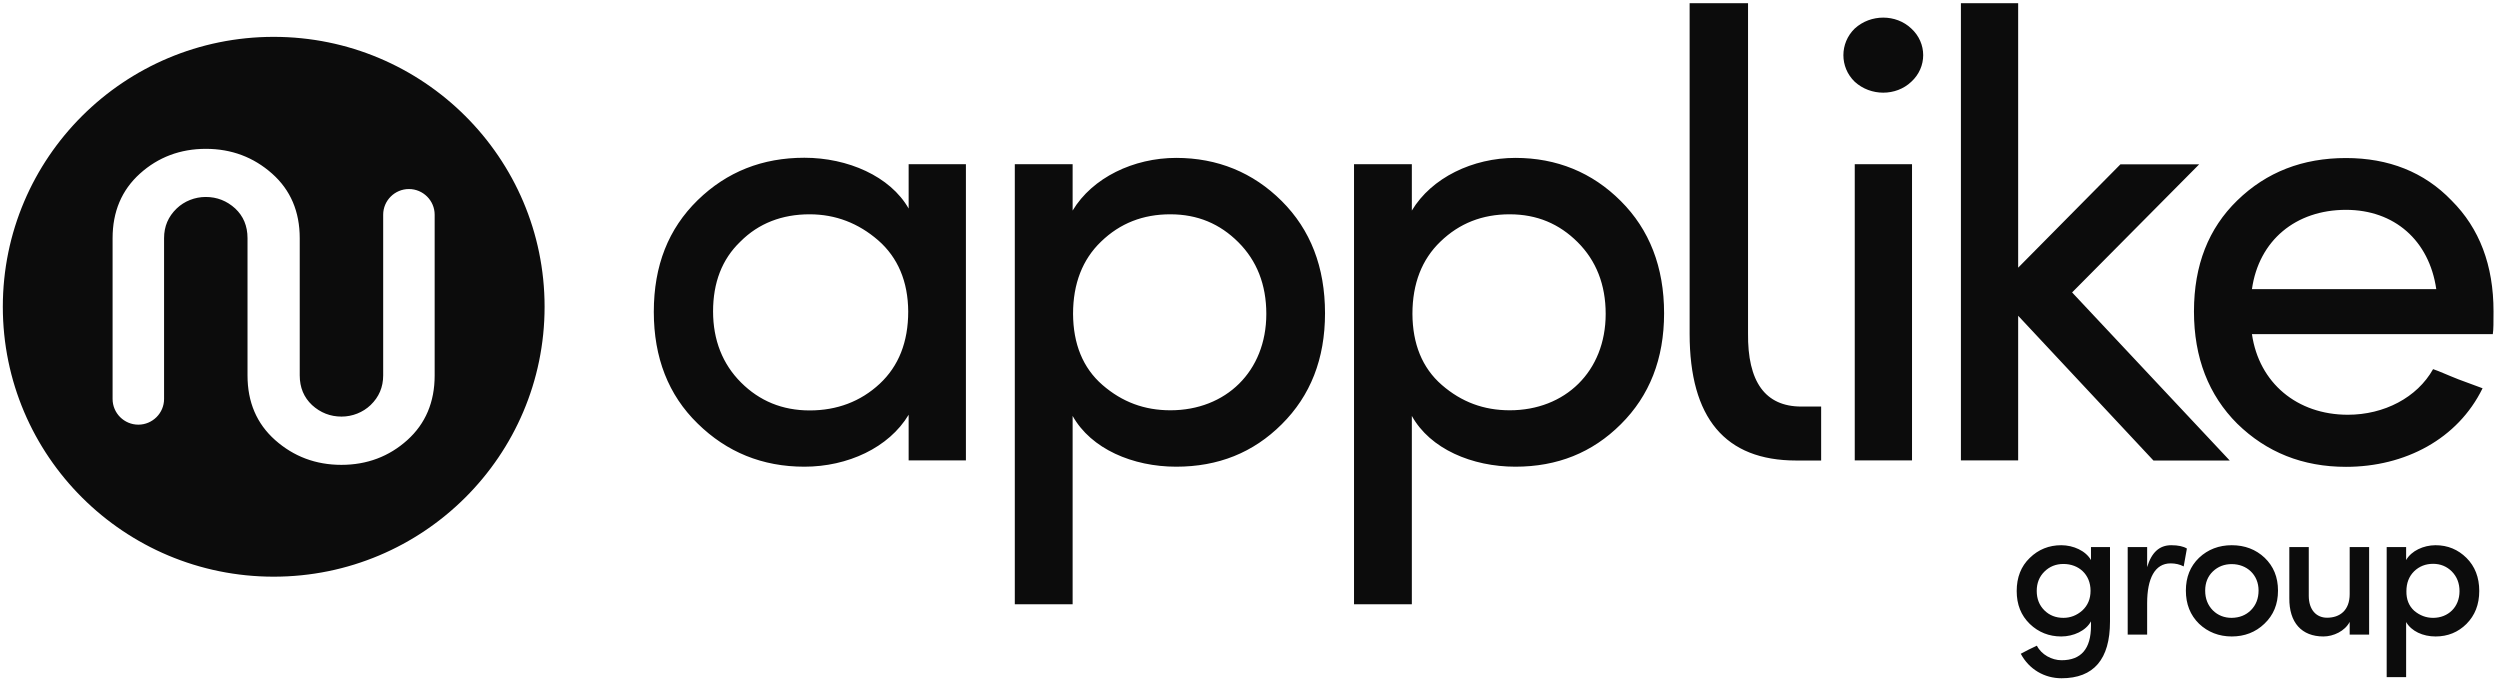 <?xml version="1.0" encoding="UTF-8"?>
<svg width="140px" height="38px" viewBox="0 0 140 38" version="1.1" xmlns="http://www.w3.org/2000/svg" xmlns:xlink="http://www.w3.org/1999/xlink">
    <!-- Generator: Sketch 61.2 (89653) - https://sketch.com -->
    <title>Elements / Logos / adjoe-RGB</title>
    <desc>Created with Sketch.</desc>
    <g id="Symbols" stroke="none" stroke-width="1" fill="none" fill-rule="evenodd">
        <g id="Components-/-Navigation-/-nav-sticky" transform="translate(-98, -31)" fill="#0C0C0C">
            <g id="Elements-/-Logos-/-adjoe-RGB-original-J-choice">
                <g transform="translate(98, 28)">
                    <g id="logo-applike-group-RGB" transform="translate(0.158, 3.165)">
                        <path d="M115.272,30.367 C115.954,30.367 116.645,30.682 116.937,31.199 L116.937,30.472 L118.002,30.472 L118.002,34.645 C118.002,36.752 117.092,37.817 115.288,37.817 C114.329,37.817 113.468,37.317 113.005,36.445 L113.452,36.211 L113.907,35.993 C114.159,36.494 114.744,36.808 115.288,36.808 C116.385,36.808 116.937,36.171 116.937,34.879 L116.937,34.629 C116.653,35.162 115.954,35.477 115.272,35.477 C114.589,35.477 113.996,35.243 113.509,34.774 C113.021,34.298 112.777,33.693 112.777,32.934 C112.777,32.167 113.021,31.546 113.509,31.078 C113.996,30.602 114.589,30.367 115.272,30.367 Z M136.234,30.367 C136.916,30.367 137.493,30.61 137.965,31.078 C138.436,31.546 138.68,32.167 138.68,32.926 C138.68,33.693 138.436,34.298 137.965,34.774 C137.493,35.243 136.916,35.477 136.234,35.477 C135.527,35.477 134.885,35.186 134.585,34.67 L134.585,37.753 L133.496,37.753 L133.496,30.472 L134.585,30.472 L134.585,31.199 C134.877,30.682 135.56,30.367 136.234,30.367 Z M129.133,30.472 L129.133,33.201 C129.133,33.983 129.555,34.427 130.157,34.427 C130.872,34.427 131.424,34.016 131.424,33.104 L131.424,30.472 L132.513,30.472 L132.513,35.372 L131.424,35.372 L131.424,34.661 C131.156,35.178 130.514,35.477 129.953,35.477 C128.735,35.477 128.028,34.702 128.044,33.322 L128.044,30.472 L129.133,30.472 Z M124.819,30.367 C125.55,30.367 126.167,30.602 126.663,31.07 C127.158,31.546 127.41,32.151 127.41,32.91 C127.41,33.669 127.158,34.282 126.647,34.766 C126.151,35.243 125.533,35.477 124.819,35.477 C124.104,35.477 123.486,35.235 122.99,34.766 C122.495,34.282 122.251,33.661 122.251,32.91 C122.251,32.159 122.495,31.546 122.99,31.07 C123.486,30.602 124.104,30.367 124.819,30.367 Z M121.43,30.367 C121.82,30.367 122.113,30.432 122.308,30.553 L122.129,31.554 C121.91,31.441 121.666,31.384 121.398,31.384 C120.512,31.384 120.082,32.232 120.082,33.612 L120.082,35.372 L118.993,35.372 L118.993,30.472 L120.082,30.472 L120.082,31.594 C120.325,30.779 120.764,30.367 121.43,30.367 Z M136.096,31.409 C135.681,31.409 135.324,31.546 135.032,31.828 C134.747,32.111 134.601,32.482 134.601,32.942 C134.593,33.402 134.739,33.766 135.04,34.04 C135.348,34.298 135.698,34.435 136.096,34.435 C136.941,34.435 137.575,33.83 137.575,32.942 C137.575,32.49 137.428,32.127 137.144,31.836 C136.86,31.554 136.51,31.409 136.096,31.409 Z M124.819,31.425 C124.404,31.425 124.047,31.562 123.762,31.836 C123.478,32.111 123.332,32.466 123.332,32.91 C123.332,33.362 123.478,33.725 123.762,34.016 C124.047,34.298 124.404,34.435 124.819,34.435 C125.249,34.427 125.607,34.29 125.891,34.008 C126.175,33.725 126.322,33.354 126.322,32.902 C126.322,32.022 125.663,31.425 124.819,31.425 Z M115.394,31.417 C114.971,31.417 114.614,31.562 114.329,31.845 C114.045,32.127 113.899,32.482 113.899,32.926 C113.899,33.378 114.045,33.733 114.329,34.016 C114.614,34.298 114.971,34.435 115.394,34.435 C115.784,34.435 116.141,34.298 116.45,34.024 C116.759,33.741 116.913,33.37 116.913,32.918 C116.913,31.998 116.247,31.417 115.394,31.417 Z M65.708,8.677 C68.018,8.677 70.013,9.491 71.62,11.094 C73.227,12.698 74.043,14.785 74.043,17.38 C74.043,19.934 73.227,21.997 71.62,23.593 C70.021,25.189 68.058,25.97 65.708,25.97 C63.285,25.97 60.943,24.979 59.909,23.126 L59.909,33.674 L56.671,33.674 L56.671,9.031 L59.909,9.031 L59.909,11.626 C61.016,9.781 63.326,8.677 65.708,8.677 Z M84.704,8.677 C87.014,8.677 89.009,9.491 90.608,11.094 C92.207,12.69 93.031,14.785 93.031,17.38 C93.031,19.934 92.215,21.997 90.608,23.593 C89.009,25.189 87.046,25.97 84.704,25.97 C82.281,25.97 79.931,24.979 78.905,23.126 L78.905,33.674 L75.667,33.674 L75.667,9.031 L78.905,9.031 L78.905,11.626 C80.012,9.781 82.322,8.677 84.704,8.677 Z M15.169,1.899 C23.544,1.899 30.339,8.67 30.339,17.014 C30.339,25.359 23.544,32.129 15.169,32.129 C6.795,32.129 0,25.367 0,17.014 C0,8.67 6.787,1.899 15.169,1.899 Z M131.217,8.685 C133.6,8.685 135.595,9.466 137.129,11.062 C138.696,12.625 139.479,14.688 139.479,17.275 C139.479,17.871 139.479,18.299 139.439,18.548 L125.951,18.548 C126.347,21.28 128.479,23.061 131.322,23.061 C133.349,23.061 135.199,22.102 136.095,20.507 C136.418,20.611 136.879,20.829 137.517,21.079 L138.866,21.578 C137.476,24.423 134.52,25.978 131.217,25.978 C128.794,25.978 126.767,25.164 125.127,23.561 C123.528,21.965 122.704,19.87 122.704,17.275 C122.704,14.68 123.52,12.625 125.127,11.062 C126.767,9.466 128.794,8.685 131.217,8.685 Z M44.887,8.669 C47.31,8.669 49.692,9.7 50.726,11.513 L50.726,9.031 L53.933,9.031 L53.933,25.616 L50.726,25.616 L50.726,23.061 C49.62,24.907 47.31,25.97 44.887,25.97 C42.537,25.97 40.542,25.156 38.91,23.553 C37.271,21.957 36.455,19.862 36.455,17.299 C36.455,14.704 37.271,12.65 38.91,11.046 C40.55,9.45 42.537,8.669 44.887,8.669 Z M11.371,8.17 C9.937,8.17 8.698,8.638 7.678,9.558 C6.657,10.478 6.147,11.688 6.147,13.173 L6.147,13.173 L6.147,22.179 C6.147,22.97 6.795,23.616 7.589,23.616 C8.382,23.616 9.03,22.97 9.03,22.179 L9.03,22.179 L9.03,13.173 C9.03,12.511 9.265,11.963 9.735,11.511 C10.164,11.099 10.755,10.865 11.363,10.865 C11.995,10.865 12.545,11.083 13.015,11.511 C13.469,11.938 13.703,12.487 13.703,13.173 L13.703,13.173 L13.703,20.864 C13.703,22.349 14.214,23.559 15.25,24.479 C16.287,25.399 17.526,25.867 18.96,25.867 C20.393,25.867 21.632,25.399 22.653,24.479 C23.673,23.559 24.183,22.349 24.183,20.864 L24.183,20.864 L24.183,11.858 C24.183,11.067 23.535,10.421 22.742,10.421 C21.948,10.421 21.3,11.067 21.3,11.858 L21.3,11.858 L21.3,20.856 C21.3,21.517 21.065,22.066 20.596,22.518 C20.166,22.93 19.575,23.164 18.968,23.164 C18.336,23.164 17.785,22.946 17.316,22.518 C16.862,22.09 16.627,21.542 16.627,20.856 L16.627,20.856 L16.627,13.173 C16.627,11.688 16.117,10.478 15.08,9.558 C14.044,8.638 12.804,8.17 11.371,8.17 Z M97.732,0.014 L97.732,18.484 C97.699,21.216 98.693,22.602 100.72,22.602 L101.826,22.602 L101.826,25.624 L100.437,25.624 C96.448,25.624 94.461,23.246 94.461,18.524 L94.461,0.014 L97.732,0.014 Z M112.859,0.014 L112.859,14.825 L118.585,9.039 L122.995,9.039 L115.88,16.211 L124.707,25.624 L120.435,25.624 L112.859,17.517 L112.859,25.616 L109.653,25.616 L109.653,0.014 L112.859,0.014 Z M106.915,9.031 L106.915,25.616 L103.708,25.616 L103.708,9.031 L106.915,9.031 Z M45.178,11.836 C43.643,11.836 42.327,12.335 41.301,13.367 C40.267,14.358 39.774,15.672 39.774,17.275 C39.774,18.879 40.307,20.225 41.341,21.256 C42.375,22.288 43.651,22.819 45.186,22.819 C46.712,22.819 48.037,22.32 49.103,21.329 C50.169,20.337 50.702,18.984 50.702,17.283 C50.694,15.599 50.12,14.253 49.022,13.294 C47.916,12.335 46.639,11.836 45.178,11.836 Z M65.377,11.836 C63.851,11.836 62.566,12.335 61.5,13.367 C60.467,14.358 59.933,15.712 59.933,17.412 C59.942,19.08 60.475,20.434 61.581,21.393 C62.688,22.352 63.931,22.811 65.385,22.811 C68.478,22.811 70.756,20.644 70.756,17.412 C70.756,15.776 70.223,14.431 69.189,13.399 C68.155,12.368 66.912,11.836 65.377,11.836 Z M84.381,11.836 C82.855,11.836 81.571,12.335 80.504,13.367 C79.471,14.358 78.938,15.712 78.938,17.412 C78.946,19.08 79.479,20.434 80.585,21.393 C81.692,22.352 82.935,22.811 84.389,22.811 C87.483,22.811 89.76,20.644 89.76,17.412 C89.76,15.776 89.227,14.431 88.193,13.399 C87.159,12.368 85.916,11.836 84.381,11.836 Z M131.217,11.586 C128.406,11.586 126.339,13.294 125.951,16.026 L136.273,16.026 C135.877,13.294 133.923,11.586 131.217,11.586 Z M106.874,1.432 C107.763,2.246 107.763,3.6 106.874,4.414 C106.018,5.228 104.597,5.228 103.708,4.414 C102.86,3.6 102.86,2.254 103.708,1.432 C104.597,0.618 106.018,0.618 106.874,1.432 Z" id="Combined-Shape"></path>
                    </g>
                </g>
            </g>
        </g>
    </g>
</svg>